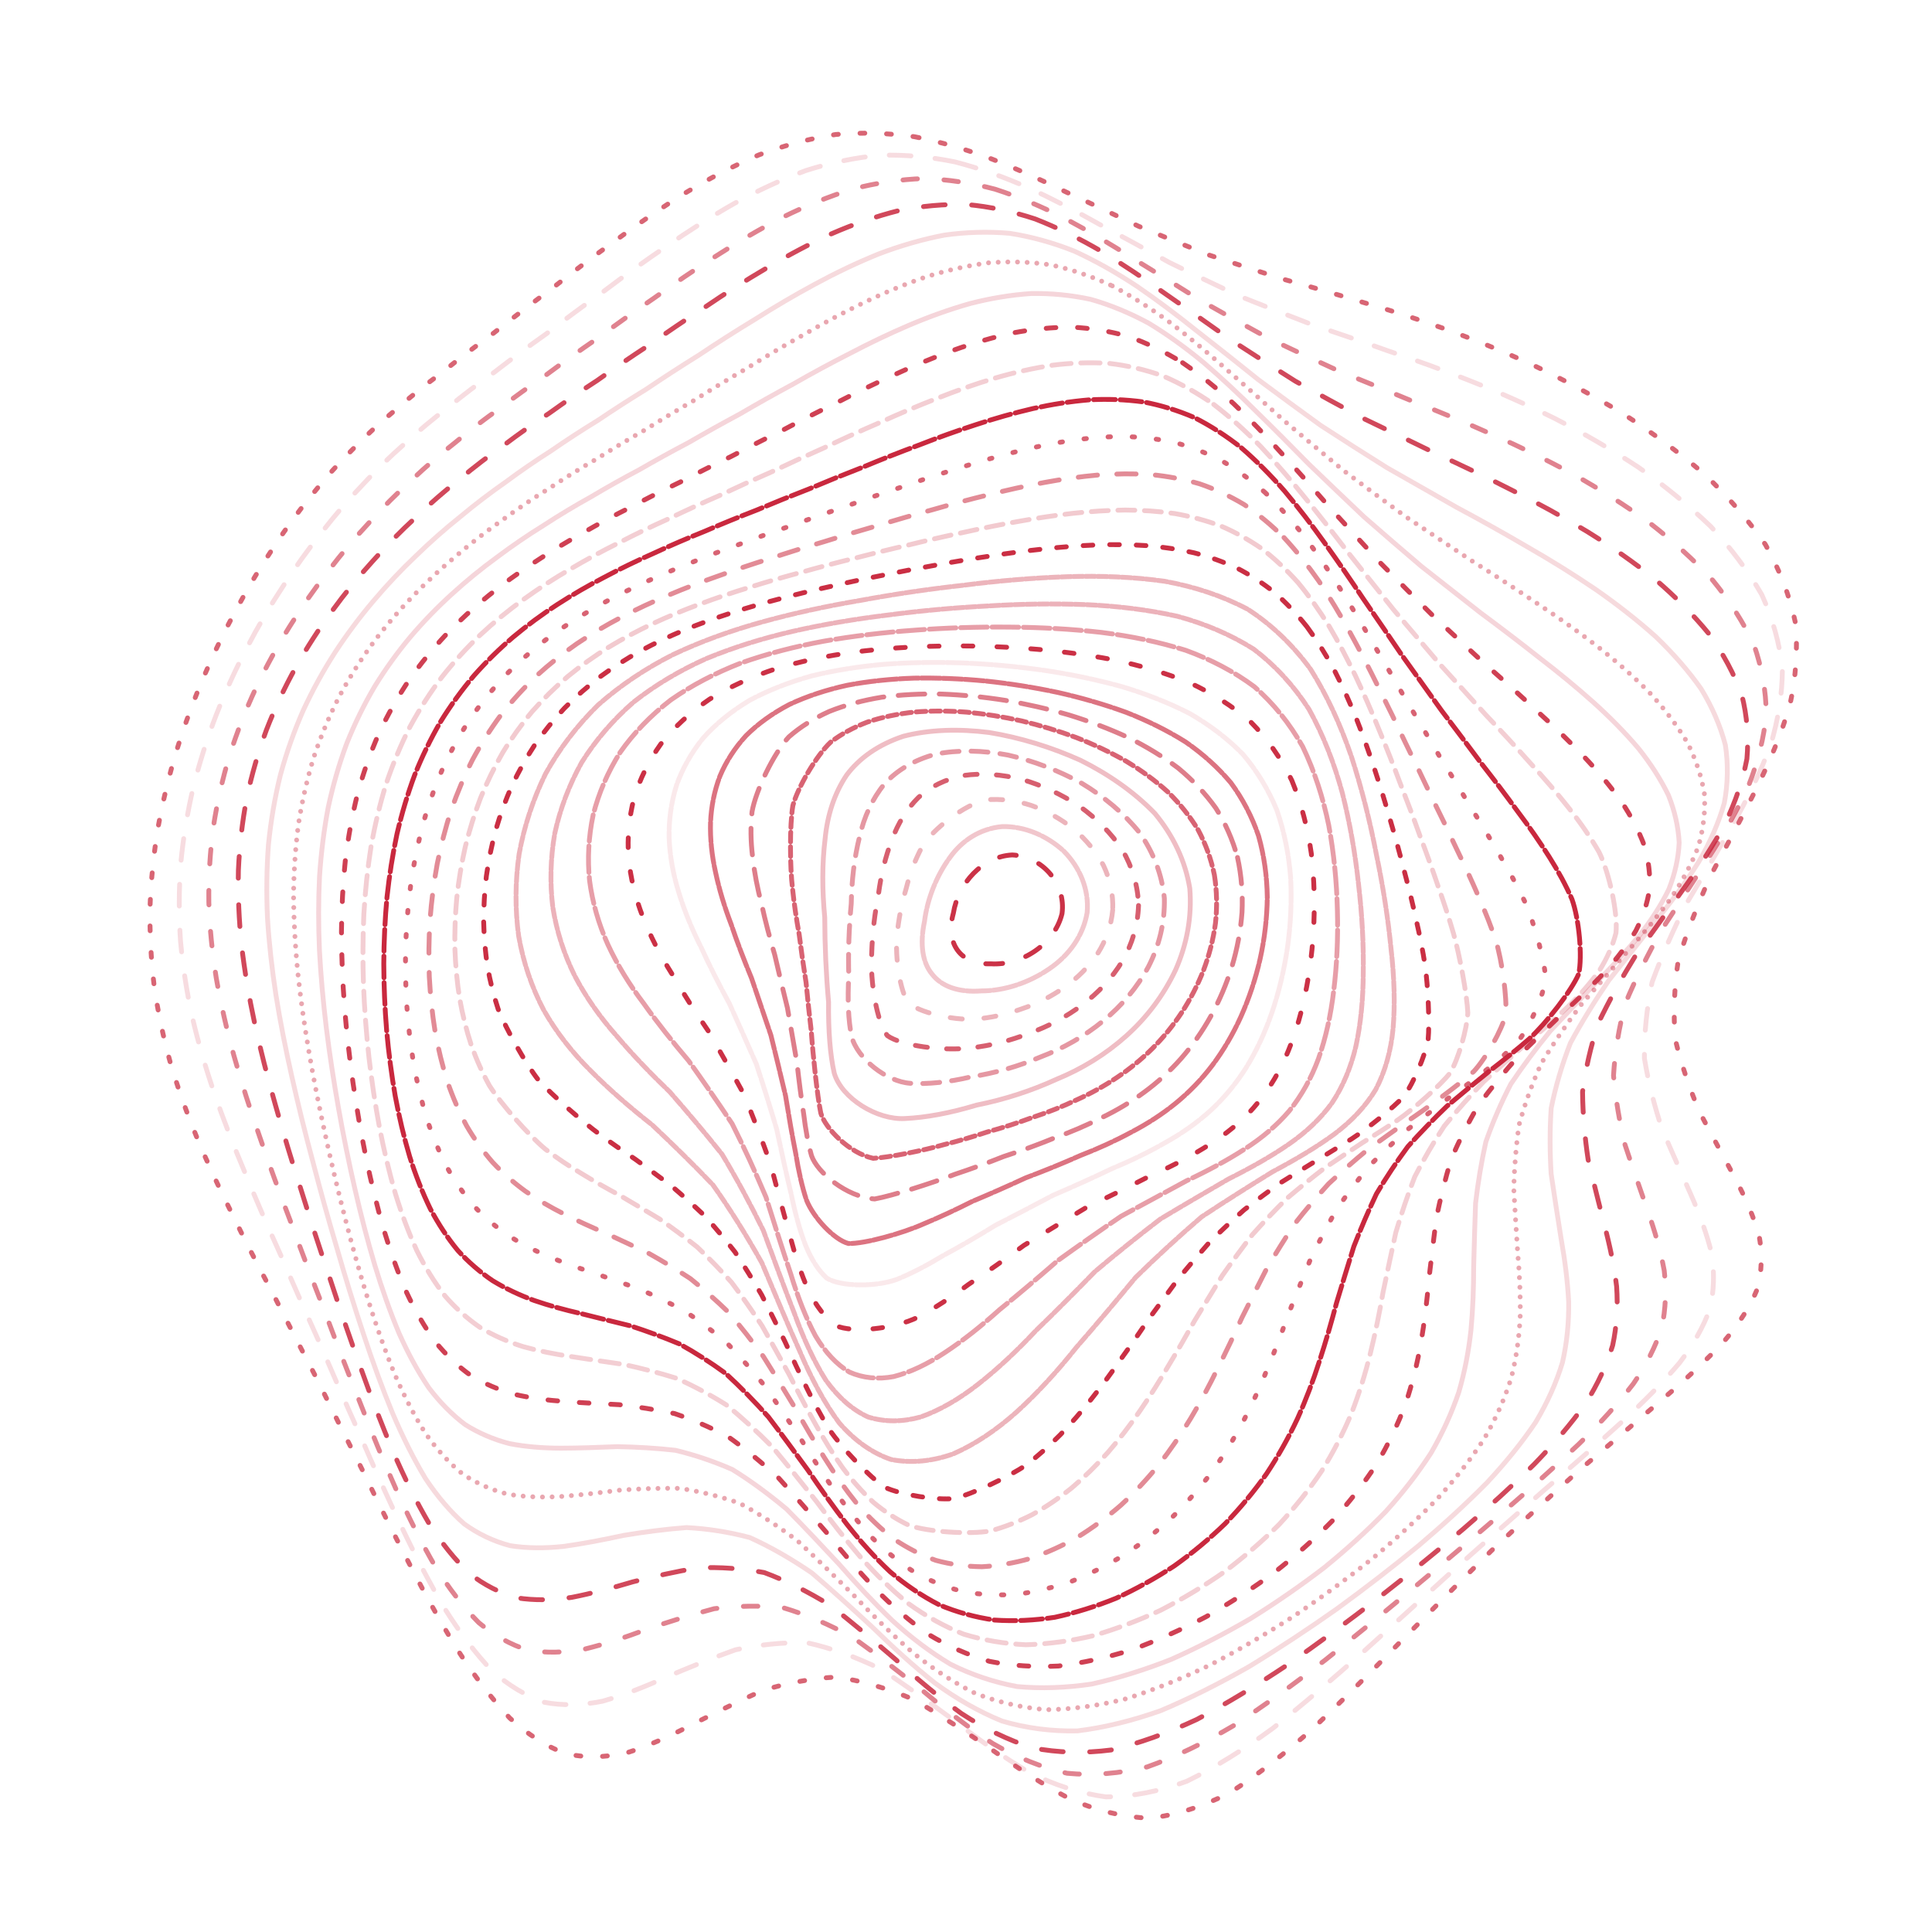 <svg xmlns="http://www.w3.org/2000/svg" version="1.1" xmlns:xlink="http://www.w3.org/1999/xlink" xmlns:svgjs="http://svgjs.dev/svgjs" viewBox="0 0 800 800"><g stroke-width="2" stroke="#c8243a" fill="none" stroke-linecap="round"><path d="M378.61 56.6C389.53 58.74 400.25 61.89 410.73 65.86 421.22 69.98 431.49 74.61 441.55 79.56 451.65 84.2 461.58 88.93 471.35 93.63 481.23 97.76 491.03 101.77 500.8 105.66 510.76 108.95 520.78 112.2 530.91 115.48 541.35 118.34 551.98 121.4 562.85 124.74 574.09 127.95 585.6 131.64 597.38 135.86 609.5 140.21 621.83 145.23 634.27 150.92 646.85 156.9 659.35 163.61 671.58 171 683.57 178.73 694.97 187.13 705.51 196.11 715.31 205.4 723.88 215.21 730.99 225.45 736.91 235.92 741.11 246.75 743.44 257.84 744.47 269.09 743.67 280.55 741.11 292.13 737.62 303.8 732.79 315.55 726.89 327.31 720.94 339.12 714.62 350.91 708.32 362.62 703.05 374.35 698.5 385.98 694.96 397.45 693.23 408.92 692.83 419.93 693.7 430.46 696.26 440.98 699.72 451 703.78 460.5 708.77 469.99 713.7 478.96 718.24 487.43 722.72 495.91 726.18 503.92 728.39 511.51 729.78 519.18 729.57 526.53 727.71 533.63 724.71 540.98 720.04 548.24 713.81 555.51 706.55 563.27 697.95 571.25 688.23 579.55 677.83 588.54 666.61 598.03 654.79 608.06 642.68 618.85 630.25 630.19 617.65 642.02 605.08 654.4 592.51 667.03 580.04 679.66 567.76 692.27 555.63 704.4 543.7 715.69 532 726.14 520.46 735.17 509.1 742.42 497.93 748.11 486.86 751.65 475.89 752.88 465.05 752.4 454.23 749.75 443.42 745.09 432.68 739.43 421.89 732.5 411.07 724.75 400.27 717.38 389.4 710.23 378.48 703.79 367.56 699.12 356.84 695.97 346.34 694.42 335.85 694.99 325.58 696.96 315.58 700.06 305.59 704.55 295.87 709.4 286.46 714.17 277.07 719.11 268 723.12 259.28 725.89 250.56 727.77 242.19 727.89 234.17 726.17 226.13 723.09 218.43 718.12 211.07 711.4 203.63 703.46 196.5 694.07 189.67 683.49 182.69 672.18 175.96 660.08 169.47 647.47 162.78 634.64 156.3 621.64 150.02 608.63 143.5 595.78 137.18 583.12 131.07 570.7 124.74 558.62 118.64 546.81 112.82 535.29 106.84 524.1 101.2 513.12 95.94 502.32 90.64 491.76 85.79 481.28 81.45 470.83 77.19 460.52 73.5 450.15 70.44 439.69 67.54 429.28 65.32 418.72 63.81 408 62.51 397.29 61.94 386.38 62.13 375.3 62.53 364.21 63.67 353.21 65.5 342.34 67.47 331.49 70.09 320.79 73.29 310.3 76.54 299.87 80.31 289.69 84.55 279.82 88.73 270.05 93.31 260.64 98.24 251.65 103.01 242.79 108.07 234.38 113.39 226.47 118.48 218.69 123.81 211.41 129.37 204.66 134.69 197.98 140.25 191.78 146.04 186.04 151.65 180.26 157.55 174.84 163.74 169.74 169.82 164.41 176.25 159.26 183.02 154.24 189.78 148.8 196.93 143.36 204.47 137.87 212.05 131.86 220.04 125.75 228.42 119.56 236.87 112.88 245.71 106.18 254.9 99.57 264.17 92.7 273.77 86.12 283.66 79.96 293.61 73.93 303.81 68.61 314.22 64.15 324.67 60.2 335.3 57.35 346.05 55.69 356.81 54.74 367.68 55.04 378.6 56.6" stroke-dasharray="2 9" transform="rotate(0, 400, 400)" opacity="0.70"></path><path d="M377.61 67.76C388.13 69.89 398.5 73 408.7 76.9 418.92 80.97 428.99 85.55 438.91 90.46 448.87 95.11 458.74 99.86 468.52 104.61 478.4 108.82 488.27 112.94 498.16 116.94 508.23 120.36 518.41 123.72 528.7 127.07 539.27 129.99 550.04 133.05 561.01 136.33 572.28 139.42 583.78 142.91 595.47 146.85 607.4 150.85 619.44 155.43 631.48 160.62 643.55 166.03 655.43 172.11 666.93 178.84 678.1 185.85 688.59 193.5 698.18 201.73 707.01 210.24 714.61 219.28 720.78 228.76 725.84 238.47 729.27 248.56 730.97 258.94 731.51 269.49 730.39 280.27 727.68 291.2 724.19 302.24 719.51 313.38 713.9 324.56 708.3 335.8 702.4 347.03 696.53 358.21 691.63 369.41 687.38 380.53 684.05 391.5 682.38 402.47 681.89 413.03 682.56 423.14 684.79 433.24 687.84 442.89 691.47 452.08 696 461.27 700.53 470.02 704.75 478.34 709 486.7 712.39 494.69 714.69 502.35 716.32 510.14 716.53 517.7 715.24 525.12 712.95 532.82 709.11 540.52 703.8 548.32 697.53 556.59 689.96 565.13 681.26 574 671.87 583.51 661.6 593.46 650.67 603.89 639.39 614.94 627.68 626.43 615.71 638.25 603.67 650.44 591.54 662.71 579.43 674.82 567.42 686.75 555.5 698.06 543.72 708.44 532.11 717.91 520.64 725.93 509.34 732.22 498.19 737.03 487.16 739.81 476.24 740.45 465.44 739.56 454.7 736.69 444.01 732.02 433.39 726.5 422.77 719.85 412.17 712.48 401.6 705.52 391 698.75 380.41 692.63 369.81 688.14 359.46 685.02 349.35 683.36 339.25 683.64 329.4 685.23 319.83 687.86 310.26 691.84 300.97 696.23 292 700.61 283.02 705.27 274.36 709.19 266.03 712.06 257.69 714.22 249.67 714.84 241.99 713.81 234.25 711.59 226.83 707.62 219.72 702 212.51 695.21 205.58 686.99 198.91 677.55 192.08 667.32 185.48 656.21 179.1 644.48 172.51 632.41 166.1 620.03 159.89 607.5 153.44 595.01 147.18 582.57 141.12 570.28 134.86 558.21 128.82 546.36 123.06 534.74 117.15 523.39 111.57 512.24 106.37 501.28 101.13 490.54 96.34 479.92 92.05 469.38 87.84 458.97 84.19 448.58 81.17 438.16 78.31 427.81 76.12 417.39 74.63 406.88 73.37 396.39 72.83 385.79 73.04 375.09 73.48 364.39 74.64 353.85 76.49 343.49 78.49 333.14 81.11 323 84.31 313.12 87.57 303.27 91.33 293.71 95.55 284.49 99.71 275.34 104.26 266.57 109.14 258.22 113.86 249.95 118.87 242.13 124.12 234.78 129.15 227.51 134.41 220.7 139.88 214.36 145.11 208.03 150.56 202.11 156.23 196.59 161.7 190.97 167.43 185.63 173.42 180.55 179.29 175.19 185.47 169.96 191.96 164.81 198.41 159.23 205.21 153.63 212.38 147.97 219.55 141.8 227.1 135.56 235.02 129.25 242.99 122.51 251.33 115.8 260 109.2 268.74 102.41 277.8 95.94 287.14 89.93 296.54 84.08 306.2 78.94 316.09 74.67 326 70.91 336.11 68.22 346.38 66.68 356.66 65.84 367.08 66.19 377.6 67.76" stroke-dasharray="9 10" transform="rotate(3.071, 400, 400)" opacity="0.16"></path><path d="M377.65 78.92C387.8 81.03 397.85 84.09 407.8 87.92 417.76 91.93 427.64 96.45 437.43 101.31 447.27 105.95 457.07 110.71 466.83 115.49 476.71 119.78 486.61 124 496.57 128.11 506.7 131.66 516.95 135.14 527.33 138.59 537.94 141.59 548.72 144.69 559.68 147.95 570.87 150.98 582.23 154.33 593.69 158.05 605.31 161.77 616.94 165.99 628.46 170.75 639.93 175.66 651.1 181.18 661.81 187.29 672.12 193.64 681.7 200.59 690.33 208.1 698.21 215.85 704.87 224.13 710.16 232.86 714.42 241.8 717.16 251.13 718.3 260.79 718.42 270.61 717.03 280.68 714.23 290.95 710.78 301.31 706.28 311.81 700.96 322.38 695.72 333.01 690.22 343.67 684.77 354.31 680.23 364.96 676.28 375.56 673.14 386.06 671.52 396.55 670.97 406.67 671.44 416.41 673.36 426.14 676.03 435.48 679.25 444.43 683.33 453.39 687.45 461.99 691.34 470.24 695.34 478.56 698.61 486.6 700.94 494.4 702.74 502.36 703.28 510.19 702.48 517.95 700.81 526.01 697.72 534.15 693.26 542.43 687.92 551.16 681.32 560.17 673.61 569.52 665.22 579.41 655.93 589.69 645.91 600.36 635.5 611.52 624.59 622.98 613.33 634.63 601.94 646.49 590.36 658.27 578.71 669.74 567.09 680.9 555.5 691.34 543.98 700.77 532.58 709.27 521.29 716.32 510.13 721.69 499.09 725.68 488.17 727.76 477.37 727.87 466.67 726.62 456.05 723.59 445.51 718.94 435.03 713.58 424.6 707.22 414.22 700.24 403.87 693.67 393.54 687.28 383.25 681.47 372.96 677.17 362.94 674.08 353.2 672.31 343.45 672.34 333.98 673.56 324.79 675.76 315.6 679.25 306.7 683.16 298.11 687.15 289.5 691.5 281.2 695.26 273.21 698.15 265.19 700.51 257.48 701.53 250.07 701.09 242.6 699.62 235.41 696.55 228.5 691.93 221.48 686.24 214.7 679.15 208.17 670.84 201.46 661.73 194.96 651.67 188.66 640.9 182.15 629.71 175.81 618.07 169.65 606.18 163.27 594.21 157.06 582.16 151.05 570.17 144.86 558.29 138.88 546.55 133.17 534.98 127.34 523.62 121.83 512.43 116.69 501.42 111.53 490.6 106.8 479.9 102.57 469.34 98.42 458.89 94.84 448.5 91.86 438.16 89.05 427.88 86.9 417.59 85.45 407.3 84.22 397.02 83.72 386.71 83.96 376.37 84.42 366.03 85.6 355.91 87.46 346.03 89.47 336.15 92.1 326.53 95.29 317.2 98.54 307.89 102.29 298.9 106.47 290.26 110.6 281.67 115.11 273.46 119.95 265.66 124.63 257.92 129.59 250.59 134.78 243.7 139.76 236.84 144.96 230.4 150.35 224.37 155.51 218.3 160.87 212.59 166.43 207.2 171.79 201.65 177.38 196.33 183.21 191.21 188.9 185.78 194.86 180.43 201.12 175.12 207.29 169.39 213.8 163.62 220.63 157.78 227.44 151.49 234.61 145.12 242.11 138.73 249.64 131.96 257.52 125.26 265.72 118.71 273.96 112.03 282.53 105.7 291.38 99.85 300.26 94.2 309.41 89.27 318.81 85.19 328.22 81.62 337.85 79.09 347.67 77.68 357.5 76.94 367.5 77.35 377.64 78.91" stroke-dasharray="6 11" transform="rotate(6.143, 400, 400)" opacity="0.57"></path><path d="M378.74 90.07C388.54 92.17 398.3 95.17 408 98.93 417.72 102.87 427.41 107.31 437.07 112.11 446.78 116.72 456.49 121.48 466.22 126.28 476.04 130.64 485.93 134.94 495.9 139.15 506.01 142.84 516.25 146.44 526.62 150 537.17 153.11 547.87 156.28 558.69 159.57 569.68 162.57 580.77 165.84 591.89 169.41 603.08 172.91 614.19 176.85 625.11 181.25 635.89 185.74 646.3 190.77 656.16 196.33 665.59 202.08 674.25 208.39 681.94 215.23 688.9 222.27 694.68 229.82 699.15 237.82 702.68 246.01 704.8 254.6 705.45 263.54 705.21 272.61 703.62 281.97 700.77 291.56 697.39 301.23 693.09 311.08 688.08 321.04 683.19 331.04 678.09 341.12 673.04 351.21 668.85 361.31 665.18 371.41 662.23 381.44 660.67 391.48 660.05 401.2 660.36 410.6 661.98 420 664.3 429.08 667.11 437.84 670.76 446.63 674.48 455.13 678.03 463.38 681.76 471.7 684.87 479.84 687.17 487.82 689.08 495.97 689.87 504.08 689.47 512.18 688.34 520.58 685.91 529.11 682.22 537.81 677.73 546.91 672.04 556.29 665.28 565.97 657.86 576.11 649.53 586.57 640.45 597.31 630.95 608.42 620.88 619.69 610.4 631.02 599.73 642.42 588.79 653.59 577.7 664.34 566.59 674.67 555.43 684.2 544.28 692.67 533.2 700.21 522.18 706.33 511.26 710.83 500.43 714.05 489.7 715.51 479.08 715.16 468.54 713.61 458.09 710.46 447.74 705.86 437.44 700.69 427.22 694.63 417.07 688.03 406.95 681.84 396.88 675.82 386.88 670.31 376.88 666.19 367.17 663.15 357.76 661.3 348.34 661.09 339.21 661.96 330.37 663.75 321.51 666.76 312.95 670.21 304.69 673.79 296.4 677.8 288.41 681.36 280.72 684.2 272.97 686.68 265.51 688 258.34 688.03 251.08 687.21 244.08 684.94 237.34 681.23 230.47 676.56 223.82 670.55 217.39 663.34 210.78 655.34 204.36 646.36 198.11 636.6 191.67 626.36 185.38 615.59 179.27 604.45 172.95 593.14 166.79 581.64 160.84 570.1 154.71 558.58 148.8 547.11 143.15 535.75 137.4 524.52 131.97 513.42 126.9 502.49 121.82 491.69 117.18 481.03 113.02 470.51 108.95 460.09 105.43 449.77 102.51 439.53 99.77 429.36 97.67 419.23 96.26 409.15 95.08 399.09 94.61 389.05 94.87 379.06 95.36 369.06 96.55 359.33 98.41 349.88 100.42 340.44 103.04 331.28 106.21 322.45 109.45 313.63 113.16 305.14 117.31 297.01 121.41 288.91 125.88 281.18 130.66 273.84 135.31 266.53 140.22 259.61 145.36 253.09 150.29 246.55 155.44 240.38 160.76 234.57 165.86 228.67 171.15 223.07 176.63 217.73 181.9 212.2 187.37 206.84 193.07 201.62 198.6 196.09 204.39 190.59 210.44 185.12 216.38 179.23 222.63 173.29 229.18 167.31 235.67 160.9 242.5 154.45 249.65 148 256.78 141.23 264.25 134.57 272.03 128.11 279.83 121.56 287.94 115.39 296.33 109.73 304.74 104.3 313.44 99.58 322.38 95.71 331.33 92.34 340.52 89.97 349.92 88.69 359.33 88.04 368.94 88.5 378.74 90.07" stroke-dasharray="9 11" transform="rotate(9.214, 400, 400)" opacity="0.83"></path><path d="M380.83 101.23C390.3 103.3 399.78 106.24 409.25 109.91 418.73 113.77 428.23 118.13 437.73 122.86 447.29 127.43 456.88 132.17 466.53 136.98 476.26 141.39 486.07 145.77 495.97 150.07 506 153.87 516.14 157.61 526.39 161.29 536.78 164.52 547.28 167.79 557.86 171.12 568.54 174.16 579.25 177.39 589.91 180.87 600.57 184.23 611.08 187.95 621.32 192.06 631.35 196.21 640.95 200.82 649.94 205.92 658.49 211.14 666.23 216.88 673.02 223.11 679.1 229.5 684.06 236.38 687.77 243.69 690.64 251.17 692.21 259.05 692.45 267.28 691.92 275.63 690.18 284.29 687.32 293.2 684.05 302.2 679.96 311.39 675.26 320.73 670.73 330.12 666.01 339.61 661.35 349.17 657.48 358.73 654.08 368.34 651.32 377.93 649.81 387.53 649.15 396.88 649.29 405.98 650.65 415.08 652.63 423.94 655.06 432.56 658.3 441.21 661.62 449.66 664.82 457.93 668.26 466.29 671.18 474.53 673.41 482.7 675.36 491.05 676.34 499.4 676.26 507.81 675.58 516.5 673.72 525.33 670.7 534.35 666.98 543.72 662.14 553.35 656.27 563.22 649.78 573.46 642.39 583.93 634.24 594.6 625.65 605.49 616.46 616.44 606.8 627.31 596.91 638.12 586.68 648.6 576.24 658.54 565.72 668.01 555.08 676.61 544.41 684.12 533.75 690.72 523.09 695.95 512.5 699.65 501.97 702.18 491.5 703.07 481.13 702.32 470.83 700.53 460.6 697.3 450.49 692.79 440.41 687.82 430.42 682.07 420.52 675.84 410.64 670.02 400.84 664.36 391.12 659.15 381.41 655.21 372 652.23 362.89 650.3 353.77 649.88 344.94 650.44 336.41 651.83 327.86 654.39 319.59 657.38 311.62 660.55 303.61 664.2 295.88 667.51 288.43 670.25 280.92 672.76 273.67 674.29 266.69 674.7 259.61 674.41 252.76 672.82 246.15 669.94 239.4 666.19 232.85 661.18 226.49 655.02 219.97 648.1 213.61 640.2 207.41 631.48 201.03 622.25 194.79 612.41 188.72 602.12 182.46 591.58 176.36 580.77 170.46 569.81 164.4 558.8 158.56 547.75 152.99 536.74 147.33 525.79 141.99 514.93 137 504.19 132.03 493.55 127.47 483.02 123.4 472.64 119.43 462.34 115.99 452.14 113.14 442.07 110.47 432.04 108.44 422.1 107.07 412.25 105.94 402.42 105.5 392.66 105.78 382.99 106.29 373.32 107.49 363.95 109.34 354.9 111.35 345.85 113.95 337.12 117.08 328.72 120.29 320.32 123.97 312.26 128.06 304.57 132.13 296.87 136.55 289.54 141.28 282.59 145.88 275.62 150.74 269.01 155.82 262.76 160.72 256.45 165.82 250.47 171.08 244.79 176.14 238.99 181.37 233.43 186.77 228.08 191.97 222.5 197.36 217.06 202.94 211.71 208.35 206.05 214 200.4 219.87 194.75 225.63 188.72 231.66 182.64 237.96 176.52 244.19 170.03 250.73 163.52 257.55 157.05 264.35 150.33 271.46 143.75 278.87 137.39 286.27 131.01 293.97 125.04 301.96 119.58 309.95 114.38 318.22 109.89 326.75 106.23 335.28 103.07 344.07 100.87 353.09 99.71 362.11 99.16 371.36 99.66 380.83 101.23" stroke-dasharray="6 0" transform="rotate(12.286, 400, 400)" opacity="0.17"></path><path d="M383.82 112.39C392.98 114.43 402.18 117.3 411.41 120.88 420.65 124.65 429.94 128.92 439.27 133.55 448.65 138.07 458.09 142.78 467.59 147.57 477.17 152.02 486.85 156.46 496.6 160.84 506.46 164.76 516.41 168.62 526.45 172.42 536.58 175.79 546.78 179.16 556.99 182.58 567.26 185.68 577.49 188.93 587.61 192.37 597.66 195.64 607.49 199.21 616.99 203.12 626.24 206.99 634.99 211.28 643.11 215.99 650.78 220.77 657.63 226.01 663.56 231.71 668.82 237.52 673.01 243.78 676.04 250.47 678.33 257.29 679.42 264.5 679.31 272.07 678.55 279.74 676.71 287.73 673.89 295.99 670.74 304.32 666.9 312.89 662.51 321.63 658.32 330.41 653.98 339.34 649.69 348.38 646.14 357.43 643 366.56 640.41 375.74 638.96 384.92 638.25 393.93 638.25 402.75 639.37 411.58 641.03 420.25 643.1 428.74 645.94 437.28 648.88 445.69 651.73 453.99 654.86 462.39 657.56 470.73 659.69 479.07 661.62 487.56 662.72 496.12 662.89 504.77 662.56 513.66 661.19 522.7 658.76 531.93 655.73 541.44 651.65 551.17 646.6 561.09 640.99 571.27 634.5 581.61 627.25 592.04 619.57 602.58 611.26 613.06 602.44 623.36 593.37 633.49 583.91 643.2 574.17 652.29 564.32 660.86 554.29 668.53 544.15 675.11 534 680.82 523.8 685.21 513.62 688.16 503.47 690.06 493.35 690.46 483.3 689.38 473.3 687.4 463.36 684.13 453.52 679.74 443.71 674.98 433.98 669.54 424.35 663.68 414.74 658.23 405.21 652.91 395.78 648 386.35 644.23 377.22 641.31 368.4 639.33 359.56 638.72 351.01 638.98 342.76 640.01 334.47 642.14 326.47 644.69 318.75 647.44 310.97 650.71 303.47 653.74 296.22 656.32 288.91 658.79 281.84 660.44 275.01 661.14 268.07 661.27 261.35 660.26 254.84 658.09 248.19 655.17 241.72 651.08 235.43 645.89 228.97 640.01 222.66 633.16 216.51 625.47 210.18 617.27 204 608.4 197.97 599.02 191.77 589.35 185.73 579.32 179.89 569.06 173.92 558.68 168.17 548.19 162.68 537.66 157.13 527.13 151.88 516.63 147 506.21 142.14 495.84 137.69 485.57 133.71 475.41 129.85 465.32 126.5 455.33 123.73 445.47 121.15 435.65 119.19 425.94 117.87 416.34 116.8 406.77 116.39 397.29 116.69 387.94 117.22 378.58 118.42 369.56 120.25 360.87 122.24 352.17 124.81 343.8 127.9 335.78 131.07 327.75 134.7 320.06 138.74 312.72 142.76 305.36 147.12 298.35 151.78 291.68 156.34 284.97 161.15 278.59 166.17 272.52 171.03 266.37 176.08 260.5 181.29 254.88 186.31 249.11 191.49 243.53 196.83 238.11 201.97 232.46 207.28 226.9 212.77 221.41 218.09 215.61 223.62 209.81 229.36 204 234.96 197.83 240.82 191.64 246.91 185.42 252.92 178.88 259.21 172.36 265.76 165.91 272.27 159.26 279.07 152.79 286.15 146.59 293.21 140.4 300.56 134.64 308.18 129.41 315.8 124.45 323.69 120.2 331.85 116.76 340 113.8 348.42 111.77 357.08 110.74 365.74 110.28 374.66 110.83 383.81 112.39" stroke-dasharray="0 4" transform="rotate(15.357, 400, 400)" opacity="0.40"></path><path d="M387.57 123.55C396.43 125.55 405.35 128.35 414.33 131.83 423.32 135.5 432.38 139.66 441.5 144.2 450.66 148.65 459.9 153.3 469.21 158.07 478.58 162.53 488.04 167.01 497.57 171.45 507.17 175.48 516.85 179.46 526.57 183.38 536.35 186.88 546.15 190.38 555.92 193.9 565.68 197.09 575.35 200.39 584.85 203.84 594.23 207.08 603.33 210.57 612.04 214.33 620.48 218.02 628.39 222.05 635.65 226.46 642.46 230.88 648.47 235.71 653.58 240.95 658.08 246.26 661.57 251.99 664 258.13 665.76 264.35 666.45 270.96 666.06 277.92 665.12 284.96 663.24 292.33 660.48 299.98 657.49 307.69 653.89 315.65 649.82 323.83 645.97 332.03 641.99 340.43 638.06 348.97 634.81 357.52 631.91 366.2 629.49 374.99 628.11 383.77 627.36 392.46 627.24 401.03 628.12 409.6 629.49 418.08 631.23 426.47 633.69 434.89 636.25 443.25 638.76 451.57 641.57 459.98 644.04 468.4 646.01 476.84 647.89 485.44 649.04 494.12 649.38 502.91 649.34 511.91 648.36 521.05 646.44 530.36 644.01 539.88 640.61 549.56 636.31 559.38 631.51 569.36 625.86 579.42 619.47 589.47 612.67 599.53 605.23 609.44 597.26 619.06 589.02 628.44 580.35 637.32 571.36 645.54 562.23 653.2 552.86 659.95 543.34 665.64 533.77 670.49 524.1 674.1 514.4 676.38 504.7 677.71 495 677.7 485.34 676.33 475.7 674.21 466.11 670.95 456.59 666.7 447.1 662.16 437.67 657.03 428.34 651.54 419.02 646.45 409.78 641.47 400.64 636.84 391.5 633.24 382.65 630.4 374.1 628.38 365.53 627.6 357.24 627.6 349.23 628.29 341.2 630 333.42 632.12 325.91 634.47 318.35 637.35 311.04 640.07 303.97 642.45 296.82 644.82 289.9 646.51 283.19 647.39 276.38 647.85 269.76 647.31 263.33 645.73 256.77 643.53 250.37 640.26 244.13 635.97 237.73 631.05 231.48 625.2 225.37 618.51 219.1 611.33 212.97 603.46 206.99 595.02 200.87 586.27 194.91 577.09 189.14 567.61 183.27 557.97 177.61 548.14 172.22 538.21 166.79 528.22 161.66 518.21 156.89 508.22 152.16 498.24 147.83 488.32 143.96 478.49 140.22 468.69 136.98 458.99 134.31 449.42 131.82 439.87 129.93 430.43 128.68 421.12 127.65 411.82 127.29 402.64 127.6 393.6 128.14 384.56 129.34 375.85 131.14 367.49 133.11 359.12 135.64 351.08 138.68 343.38 141.8 335.66 145.37 328.27 149.33 321.22 153.29 314.13 157.59 307.35 162.18 300.9 166.68 294.38 171.43 288.15 176.39 282.19 181.2 276.13 186.2 270.3 191.36 264.68 196.34 258.89 201.48 253.25 206.76 247.74 211.85 241.99 217.11 236.3 222.53 230.66 227.77 224.72 233.21 218.78 238.83 212.83 244.32 206.56 250.02 200.28 255.95 194 261.78 187.46 267.86 180.97 274.19 174.57 280.45 168.05 286.98 161.72 293.78 155.7 300.54 149.73 307.58 144.2 314.89 139.22 322.17 134.52 329.73 130.51 337.55 127.3 345.36 124.55 353.44 122.69 361.78 121.78 370.11 121.41 378.7 122 387.56 123.55" stroke-dasharray="7 0" transform="rotate(18.429, 400, 400)" opacity="0.19"></path><path d="M391.9 134.71C400.46 136.67 409.11 139.39 417.82 142.76 426.54 146.33 435.35 150.38 444.22 154.8 453.13 159.16 462.12 163.75 471.17 168.47 480.27 172.93 489.44 177.42 498.67 181.91 507.94 186.02 517.25 190.1 526.57 194.13 535.91 197.77 545.23 201.39 554.46 205.03 563.65 208.33 572.7 211.71 581.51 215.2 590.17 218.47 598.51 221.93 606.42 225.61 614.05 229.17 621.12 233.03 627.54 237.2 633.53 241.35 638.74 245.85 643.1 250.72 646.9 255.62 649.78 260.9 651.66 266.56 652.99 272.27 653.34 278.34 652.72 284.76 651.67 291.24 649.78 298.04 647.12 305.14 644.3 312.28 640.96 319.69 637.21 327.33 633.69 335 630.06 342.89 626.46 350.97 623.5 359.05 620.84 367.31 618.58 375.72 617.26 384.14 616.49 392.51 616.25 400.83 616.92 409.17 618.02 417.46 619.45 425.72 621.54 434.02 623.75 442.32 625.92 450.62 628.41 459 630.62 467.43 632.42 475.92 634.19 484.53 635.34 493.25 635.8 502.08 635.96 511.06 635.3 520.18 633.81 529.42 631.88 538.82 629.08 548.32 625.45 557.89 621.37 567.54 616.51 577.18 610.92 586.72 604.96 596.19 598.36 605.43 591.22 614.31 583.8 622.88 575.94 630.91 567.72 638.23 559.34 644.99 550.67 650.86 541.81 655.69 532.87 659.75 523.8 662.66 514.64 664.32 505.46 665.17 496.24 664.79 487.02 663.21 477.8 660.99 468.61 657.77 459.46 653.68 450.33 649.38 441.25 644.57 432.24 639.43 423.24 634.69 414.31 630.04 405.47 625.68 396.62 622.26 388.05 619.49 379.76 617.44 371.46 616.51 363.42 616.28 355.64 616.66 347.84 617.98 340.27 619.7 332.96 621.64 325.59 624.13 318.44 626.53 311.52 628.67 304.53 630.88 297.73 632.54 291.13 633.53 284.43 634.21 277.9 634.04 271.54 632.95 265.06 631.36 258.72 628.8 252.53 625.3 246.2 621.26 240 616.33 233.95 610.6 227.74 604.4 221.68 597.5 215.77 590.02 209.73 582.2 203.86 573.92 198.19 565.29 192.43 556.45 186.89 547.37 181.61 538.12 176.32 528.78 171.32 519.35 166.68 509.88 162.09 500.4 157.9 490.93 154.16 481.52 150.55 472.11 147.43 462.78 144.86 453.55 142.47 444.33 140.67 435.21 139.48 426.22 138.51 417.24 138.18 408.37 138.51 399.65 139.06 390.92 140.25 382.52 142.02 374.46 143.96 366.38 146.44 358.63 149.4 351.2 152.46 343.75 155.96 336.61 159.84 329.77 163.73 322.89 167.95 316.3 172.45 309.99 176.89 303.6 181.57 297.46 186.46 291.56 191.22 285.53 196.16 279.7 201.27 274.03 206.2 268.19 211.29 262.47 216.53 256.84 221.58 250.98 226.79 245.17 232.14 239.39 237.33 233.33 242.68 227.28 248.21 221.22 253.6 214.9 259.19 208.57 264.98 202.28 270.66 195.77 276.57 189.35 282.7 183.06 288.77 176.69 295.08 170.55 301.63 164.74 308.14 159.01 314.91 153.74 321.93 149.02 328.93 144.59 336.19 140.84 343.71 137.85 351.21 135.31 358.98 133.61 367.01 132.83 375.03 132.54 383.33 133.17 391.89 134.71" stroke-dasharray="4 9" transform="rotate(21.5, 400, 400)" opacity="0.87"></path><path d="M396.61 145.87C404.88 147.78 413.23 150.42 421.66 153.68 430.09 157.13 438.61 161.05 447.2 165.35 455.8 169.61 464.49 174.11 473.22 178.77 481.99 183.2 490.81 187.69 499.66 192.2 508.53 196.38 517.4 200.54 526.25 204.66 535.08 208.43 543.85 212.18 552.48 215.92 561.04 219.35 569.4 222.84 577.5 226.4 585.42 229.72 592.98 233.19 600.09 236.85 606.91 240.35 613.18 244.1 618.8 248.12 626.25 254.2 636.49 267.93 639.08 275.65 640.03 280.93 640.11 286.55 639.33 292.5 638.2 298.49 636.34 304.79 633.81 311.39 631.19 318.02 628.1 324.93 624.66 332.09 621.46 339.27 618.17 346.7 614.9 354.34 612.21 361.99 609.77 369.85 607.67 377.91 606.41 385.97 605.62 394.04 605.28 402.11 605.76 410.2 606.61 418.3 607.75 426.41 609.51 434.55 611.37 442.74 613.21 450.97 615.39 459.27 617.33 467.64 618.93 476.08 620.56 484.63 621.67 493.28 622.18 502.02 622.48 510.89 622.06 519.85 620.9 528.9 619.4 538.03 617.11 547.22 614.07 556.4 610.64 565.59 606.47 574.7 601.63 583.63 596.44 592.44 590.64 600.93 584.3 609.01 577.69 616.75 570.62 623.91 563.17 630.34 555.55 636.24 547.61 641.25 539.44 645.29 531.17 648.62 522.72 650.88 514.15 652.02 505.55 652.44 496.85 651.76 488.12 650.02 479.39 647.75 470.64 644.6 461.9 640.69 453.18 636.64 444.47 632.14 435.82 627.36 427.17 622.95 418.57 618.61 410.04 614.52 401.5 611.28 393.22 608.59 385.19 606.53 377.16 605.47 369.36 605.02 361.8 605.12 354.22 606.09 346.86 607.41 339.72 608.97 332.53 611.07 325.54 613.13 318.76 615 311.9 617.01 305.22 618.58 298.72 619.6 292.12 620.42 285.68 620.5 279.39 619.81 272.99 618.71 266.72 616.75 260.59 613.95 254.33 610.68 248.2 606.59 242.21 601.74 236.09 596.46 230.11 590.5 224.28 583.94 218.35 577.06 212.59 569.69 207.03 561.92 201.4 553.94 196 545.66 190.86 537.15 185.71 528.53 180.87 519.76 176.38 510.9 171.95 502.01 167.91 493.07 164.31 484.14 160.84 475.21 157.85 466.31 155.39 457.49 153.12 448.67 151.4 439.92 150.28 431.28 149.38 422.65 149.08 414.12 149.42 405.71 149.98 397.3 151.15 389.21 152.88 381.43 154.77 373.63 157.19 366.14 160.08 358.94 163.07 351.72 166.48 344.78 170.27 338.12 174.07 331.4 178.2 324.94 182.61 318.72 186.97 312.42 191.57 306.33 196.38 300.43 201.07 294.41 205.95 288.54 210.99 282.81 215.88 276.91 220.92 271.09 226.09 265.35 231.11 259.39 236.26 253.47 241.56 247.57 246.7 241.43 251.99 235.3 257.44 229.18 262.75 222.84 268.24 216.52 273.91 210.26 279.47 203.84 285.24 197.53 291.21 191.39 297.1 185.21 303.22 179.3 309.57 173.72 315.86 168.27 322.4 163.27 329.18 158.83 335.91 154.67 342.91 151.18 350.15 148.42 357.38 146.08 364.86 144.56 372.6 143.89 380.33 143.69 388.33 144.35 396.6 145.86" stroke-dasharray="8 4" transform="rotate(24.571, 400, 400)" opacity="0.22"></path><path d="M401.48 157.03C409.44 158.89 417.49 161.44 425.61 164.58 433.73 167.91 441.93 171.7 450.18 175.86 458.45 180 466.78 184.4 475.14 188.96 483.52 193.35 491.93 197.82 500.33 202.33 508.73 206.55 517.11 210.76 525.41 214.96 533.68 218.84 541.84 222.7 549.83 226.56 557.72 230.11 565.38 233.71 572.73 237.36 579.91 240.76 586.69 244.29 593.02 247.96 599.06 251.46 604.56 255.15 609.42 259.07 615.82 264.94 624.32 277.99 626.28 285.24 626.86 292.8 623.85 309.49 620.57 318.6 618.14 324.77 615.31 331.24 612.19 337.98 609.3 344.71 606.32 351.71 603.36 358.96 600.93 366.2 598.71 373.69 596.76 381.4 595.56 389.12 594.75 396.9 594.33 404.71 594.64 412.53 595.27 420.42 596.14 428.34 597.58 436.3 599.11 444.33 600.64 452.41 602.5 460.56 604.17 468.79 605.57 477.1 607.03 485.48 608.05 493.95 608.56 502.5 608.93 511.12 608.69 519.81 607.79 528.52 606.63 537.28 604.77 546.03 602.22 554.71 599.36 563.34 595.82 571.82 591.64 580.07 587.17 588.14 582.1 595.85 576.51 603.09 570.67 609.99 564.37 616.28 557.67 621.86 550.8 626.92 543.6 631.14 536.12 634.44 528.55 637.12 520.75 638.81 512.8 639.48 504.8 639.54 496.67 638.63 488.47 636.77 480.26 634.49 471.99 631.45 463.7 627.73 455.42 623.94 447.13 619.74 438.86 615.3 430.59 611.22 422.34 607.19 414.14 603.36 405.93 600.29 397.94 597.7 390.19 595.64 382.42 594.47 374.87 593.83 367.54 593.67 360.17 594.31 353.01 595.27 346.04 596.46 339.03 598.18 332.2 599.89 325.54 601.47 318.82 603.25 312.26 604.68 305.86 605.65 299.37 606.53 293.02 606.78 286.81 606.37 280.5 605.66 274.31 604.19 268.26 601.98 262.09 599.38 256.05 596.03 250.14 591.97 244.12 587.53 238.25 582.45 232.53 576.77 226.72 570.8 221.09 564.32 215.66 557.41 210.19 550.29 204.94 542.83 199.96 535.1 194.99 527.25 190.32 519.2 185.99 511.01 181.73 502.76 177.86 494.42 174.41 486.05 171.1 477.66 168.25 469.25 165.91 460.88 163.75 452.51 162.13 444.19 161.08 435.93 160.24 427.69 159.98 419.51 160.33 411.44 160.9 403.36 162.04 395.57 163.72 388.05 165.57 380.53 167.92 373.28 170.72 366.29 173.62 359.27 176.94 352.5 180.61 345.97 184.32 339.39 188.34 333.03 192.65 326.87 196.91 320.62 201.42 314.55 206.13 308.64 210.75 302.61 215.55 296.7 220.51 290.9 225.34 284.93 230.32 279.04 235.43 273.2 240.4 267.17 245.51 261.17 250.74 255.19 255.83 249.01 261.06 242.85 266.43 236.72 271.68 230.41 277.08 224.14 282.65 217.97 288.11 211.68 293.76 205.53 299.59 199.58 305.34 193.64 311.3 187.97 317.46 182.66 323.57 177.5 329.9 172.8 336.45 168.64 342.96 164.77 349.72 161.54 356.7 159.01 363.67 156.88 370.88 155.52 378.34 154.96 385.79 154.84 393.5 155.53 401.47 157.02" stroke-dasharray="9 2" transform="rotate(27.643, 400, 400)" opacity="0.98"></path><path d="M406.28 168.18C413.93 169.99 421.66 172.45 429.43 175.46 437.22 178.66 445.06 182.31 452.94 186.32 460.84 190.33 468.76 194.61 476.7 199.07 484.64 203.38 492.58 207.8 500.48 212.28 508.37 216.51 516.2 220.77 523.91 225.02 531.58 228.98 539.1 232.94 546.41 236.89 553.61 240.57 560.55 244.27 567.17 248.02 573.6 251.53 579.63 255.12 585.2 258.83 592.89 264.21 604.9 275.69 609 281.89 611.87 288.26 613.55 302.3 612.46 310.01 611.31 315.24 609.6 320.75 607.39 326.55 605.18 332.35 602.61 338.43 599.79 344.78 597.2 351.13 594.53 357.75 591.86 364.62 589.67 371.49 587.65 378.63 585.85 386.01 584.71 393.39 583.9 400.86 583.41 408.4 583.57 415.95 583.98 423.58 584.61 431.27 585.76 439 586.99 446.8 588.22 454.68 589.77 462.6 591.17 470.6 592.34 478.67 593.61 486.79 594.51 494.98 594.99 503.21 595.38 511.48 595.24 519.78 594.54 528.06 593.63 536.33 592.12 544.54 589.99 552.62 587.61 560.61 584.61 568.4 581.02 575.9 577.18 583.19 572.79 590.09 567.89 596.49 562.77 602.55 557.19 608.01 551.21 612.76 545.07 617.04 538.58 620.54 531.8 623.17 524.92 625.26 517.79 626.45 510.47 626.73 503.09 626.5 495.56 625.41 487.92 623.49 480.25 621.23 472.49 618.31 464.69 614.81 456.87 611.27 449.02 607.39 441.16 603.28 433.3 599.51 425.43 595.78 417.57 592.2 409.71 589.3 402.04 586.81 394.57 584.76 387.09 583.51 379.79 582.7 372.68 582.32 365.55 582.65 358.59 583.28 351.8 584.12 344.97 585.46 338.3 586.83 331.78 588.12 325.21 589.63 318.77 590.87 312.48 591.75 306.11 592.61 299.87 592.95 293.75 592.73 287.55 592.3 281.46 591.22 275.5 589.48 269.45 587.44 263.52 584.72 257.71 581.36 251.83 577.68 246.08 573.38 240.5 568.52 234.85 563.39 229.37 557.76 224.1 551.69 218.8 545.42 213.74 538.78 208.93 531.84 204.15 524.77 199.67 517.47 195.52 509.98 191.45 502.42 187.76 494.72 184.47 486.95 181.33 479.14 178.63 471.28 176.41 463.42 174.38 455.54 172.86 447.67 171.88 439.84 171.1 432 170.88 424.21 171.24 416.48 171.81 408.75 172.92 401.26 174.55 394.02 176.34 386.76 178.61 379.74 181.32 372.94 184.13 366.12 187.33 359.5 190.89 353.09 194.48 346.63 198.38 340.35 202.56 334.23 206.72 328.04 211.11 321.98 215.71 316.06 220.24 310.02 224.95 304.07 229.82 298.21 234.58 292.21 239.48 286.26 244.52 280.36 249.43 274.29 254.47 268.25 259.63 262.24 264.67 256.07 269.84 249.93 275.14 243.84 280.32 237.62 285.64 231.46 291.12 225.43 296.49 219.32 302.03 213.38 307.73 207.66 313.35 201.98 319.17 196.6 325.16 191.59 331.1 186.73 337.24 182.34 343.59 178.47 349.9 174.89 356.42 171.92 363.17 169.62 369.89 167.7 376.84 166.5 384.03 166.05 391.2 166 398.61 166.71 406.27 168.18" stroke-dasharray="1 9" transform="rotate(30.714, 400, 400)" opacity="0.71"></path><path d="M410.78 179.34C418.11 181.09 425.49 183.45 432.91 186.33 440.33 189.39 447.78 192.89 455.25 196.74 462.73 200.61 470.22 204.74 477.69 209.07 485.15 213.29 492.58 217.64 499.94 222.06 507.28 226.28 514.52 230.54 521.62 234.81 528.65 238.83 535.51 242.86 542.14 246.9 548.65 250.68 554.88 254.48 560.77 258.32 566.48 261.94 571.79 265.62 576.65 269.39 583.32 274.84 593.52 286.28 596.88 292.37 599.17 298.55 600.2 312.02 599.03 319.36 597.13 326.93 591.15 343.38 587.46 352.27 585.16 358.27 582.78 364.54 580.39 371.07 578.43 377.6 576.6 384.39 574.94 391.45 573.87 398.5 573.05 405.66 572.5 412.9 572.52 420.14 572.76 427.48 573.17 434.9 574.04 442.34 574.99 449.86 575.94 457.45 577.19 465.07 578.32 472.76 579.27 480.5 580.34 488.26 581.1 496.07 581.49 503.88 581.86 511.7 581.77 519.51 581.2 527.25 580.49 534.95 579.24 542.54 577.45 549.95 575.46 557.25 572.92 564.29 569.85 571.01 566.57 577.51 562.77 583.59 558.49 589.17 554.03 594.42 549.12 599.08 543.82 603.07 538.37 606.63 532.57 609.46 526.46 611.5 520.26 613.07 513.78 613.84 507.1 613.8 500.35 613.33 493.42 612.12 486.34 610.18 479.24 607.98 472.02 605.2 464.71 601.92 457.39 598.65 450.01 595.07 442.57 591.29 435.14 587.82 427.67 584.37 420.18 581.05 412.69 578.32 405.36 575.92 398.18 573.9 391 572.58 383.97 571.64 377.1 571.05 370.21 571.11 363.47 571.43 356.87 571.95 350.24 572.93 343.74 573.96 337.38 574.95 330.97 576.18 324.68 577.21 318.52 577.95 312.29 578.72 306.18 579.08 300.18 578.96 294.11 578.72 288.15 577.92 282.31 576.56 276.4 574.96 270.6 572.77 264.94 570 259.21 566.97 253.62 563.37 248.2 559.24 242.73 554.88 237.44 550.04 232.34 544.76 227.25 539.29 222.38 533.45 217.77 527.28 213.21 520.99 208.93 514.43 204.98 507.65 201.11 500.79 197.61 493.77 194.51 486.62 191.54 479.43 188.99 472.15 186.91 464.81 185.01 457.46 183.59 450.08 182.68 442.69 181.97 435.3 181.79 427.91 182.15 420.54 182.71 413.18 183.8 406.01 185.37 399.03 187.09 392.05 189.28 385.26 191.88 378.65 194.58 372.02 197.66 365.56 201.09 359.27 204.55 352.92 208.33 346.72 212.37 340.66 216.4 334.52 220.66 328.49 225.13 322.56 229.55 316.54 234.15 310.58 238.9 304.7 243.57 298.69 248.39 292.72 253.33 286.8 258.17 280.75 263.13 274.72 268.21 268.74 273.18 262.64 278.28 256.58 283.49 250.59 288.61 244.5 293.85 238.52 299.22 232.67 304.51 226.79 309.94 221.11 315.52 215.66 321.02 210.28 326.7 205.2 332.53 200.5 338.32 195.98 344.28 191.9 350.43 188.33 356.54 185.05 362.85 182.34 369.36 180.27 375.84 178.54 382.53 177.5 389.44 177.15 396.33 177.18 403.44 177.9 410.77 179.34" stroke-dasharray="8 8" transform="rotate(33.786, 400, 400)" opacity="0.53"></path><path d="M414.78 190.5C421.76 192.19 428.78 194.44 435.81 197.19 442.84 200.11 449.88 203.44 456.91 207.11 463.94 210.83 470.96 214.81 477.92 218.99 484.88 223.09 491.77 227.34 498.56 231.68 505.32 235.85 511.96 240.08 518.42 244.35 524.82 248.4 531.02 252.47 536.97 256.56 542.8 260.42 548.34 264.31 553.53 268.22 560.88 273.82 573.14 285.08 577.88 290.86 581.73 296.57 586.28 308.67 586.96 315.14 586.81 321.74 583.87 336.02 581.3 343.75 579.51 348.95 577.47 354.42 575.22 360.13 573.19 365.83 571.08 371.79 568.95 378 567.2 384.21 565.55 390.67 564.03 397.39 563.02 404.12 562.21 410.94 561.61 417.86 561.52 424.78 561.59 431.79 561.8 438.88 562.43 445.98 563.12 453.15 563.8 460.38 564.78 467.63 565.65 474.93 566.37 482.25 567.23 489.58 567.82 496.91 568.12 504.23 568.42 511.52 568.34 518.75 567.84 525.89 567.25 532.95 566.2 539.86 564.68 546.56 563.01 553.11 560.85 559.39 558.21 565.33 555.4 571.04 552.12 576.32 548.4 581.11 542.38 587.55 528.16 596.82 520.11 599.46 514.55 600.59 508.72 601.01 502.65 600.71 496.52 600.07 490.19 598.78 483.68 596.86 477.15 594.75 470.47 592.13 463.68 589.08 456.87 586.07 449.96 582.78 442.98 579.32 436 576.15 428.95 572.98 421.85 569.89 414.75 567.33 407.76 565.04 400.91 563.05 394.05 561.68 387.31 560.63 380.7 559.87 374.07 559.69 367.56 559.73 361.18 559.94 354.77 560.6 348.47 561.3 342.28 561.98 336.06 562.93 329.94 563.72 323.93 564.28 317.87 564.93 311.91 565.23 306.06 565.16 297.26 564.71 280.12 561.17 271.81 558 266.27 555.51 260.87 552.51 255.64 549.02 250.38 545.34 245.29 541.2 240.41 536.64 235.54 531.92 230.9 526.82 226.51 521.39 222.17 515.84 218.12 510.01 214.38 503.93 210.73 497.77 207.43 491.42 204.51 484.9 201.73 478.34 199.35 471.65 197.41 464.86 195.63 458.06 194.32 451.19 193.49 444.26 192.84 437.33 192.7 430.37 193.06 423.38 193.62 416.4 194.66 409.55 196.17 402.87 197.82 396.17 199.91 389.62 202.4 383.22 204.98 376.79 207.93 370.5 211.21 364.33 214.54 358.12 218.16 352.02 222.05 346.03 225.94 339.97 230.06 333.99 234.38 328.1 238.66 322.12 243.13 316.19 247.76 310.33 252.31 304.36 257.01 298.43 261.84 292.55 266.59 286.57 271.45 280.62 276.44 274.73 281.32 268.74 286.33 262.83 291.45 257 296.48 251.11 301.63 245.35 306.89 239.74 312.08 234.14 317.4 228.74 322.85 223.6 328.24 218.54 333.77 213.8 339.45 209.43 345.08 205.24 350.87 201.49 356.82 198.23 362.73 195.24 368.83 192.79 375.09 190.94 381.33 189.41 387.77 188.51 394.38 188.27 400.98 188.36 407.78 189.1 414.77 190.5" stroke-dasharray="7 4" transform="rotate(36.857, 400, 400)" opacity="0.24"></path><path d="M418.08 201.66C424.71 203.28 431.34 205.42 437.96 208.03 444.58 210.8 451.18 213.96 457.74 217.45 464.31 221 470.82 224.8 477.27 228.82 483.69 232.78 490.03 236.9 496.24 241.12 502.41 245.22 508.43 249.4 514.27 253.62 520.04 257.66 525.59 261.75 530.87 265.85 536.05 269.76 540.94 273.71 545.48 277.68 551.88 283.39 562.4 294.84 566.39 300.67 569.6 306.41 573.24 318.43 573.68 324.78 573.43 331.21 570.69 345.01 568.4 352.42 565.93 360.01 560.35 376.33 557.54 385.07 555.99 390.97 554.51 397.11 553.12 403.49 552.17 409.88 551.38 416.36 550.74 422.92 550.55 429.49 550.48 436.13 550.52 442.84 550.93 449.55 551.38 456.33 551.82 463.13 552.53 469.94 553.16 476.78 553.65 483.62 554.3 490.44 554.72 497.24 554.89 503.98 555.1 510.68 554.98 517.29 554.52 523.76 554 530.14 553.08 536.34 551.76 542.3 549.41 550.87 542.37 565.99 537.72 572.3 532.47 577.68 519.96 585.15 512.81 587.09 505.24 587.92 488.74 586.07 479.93 583.54 473.96 581.54 467.82 579.1 461.54 576.29 455.25 573.53 448.84 570.54 442.32 567.38 435.8 564.49 429.18 561.58 422.49 558.73 415.8 556.34 409.18 554.16 402.67 552.22 396.15 550.82 389.72 549.68 383.39 548.77 377.06 548.38 370.81 548.18 364.66 548.12 358.5 548.46 352.42 548.86 346.44 549.25 340.44 549.9 334.52 550.44 328.7 550.81 319.96 551.39 302.9 551.02 294.59 549.86 286.35 548.12 270.44 542.18 262.84 537.99 257.82 534.89 252.97 531.36 248.32 527.44 243.7 523.39 239.3 518.97 235.15 514.22 231.06 509.36 227.24 504.21 223.73 498.8 220.31 493.32 217.22 487.61 214.5 481.72 211.9 475.78 209.69 469.68 207.9 463.45 206.26 457.2 205.05 450.84 204.3 444.39 203.72 437.94 203.6 431.41 203.97 424.83 204.52 418.24 205.52 411.75 206.96 405.36 208.53 398.97 210.52 392.69 212.88 386.5 215.34 380.3 218.15 374.2 221.27 368.18 224.45 362.14 227.91 356.17 231.62 350.28 235.35 344.34 239.3 338.46 243.46 332.64 247.59 326.75 251.91 320.91 256.38 315.12 260.8 309.25 265.36 303.42 270.05 297.64 274.68 291.79 279.43 285.98 284.28 280.24 289.07 274.45 293.96 268.73 298.96 263.12 303.89 257.49 308.92 252 314.07 246.68 319.14 241.39 324.34 236.32 329.65 231.51 334.9 226.81 340.28 222.42 345.79 218.39 351.26 214.55 356.87 211.13 362.61 208.18 368.33 205.48 374.19 203.29 380.21 201.65 386.2 200.31 392.36 199.55 398.67 199.4 404.98 199.55 411.45 200.3 418.07 201.66" stroke-dasharray="4 7" transform="rotate(39.929, 400, 400)" opacity="0.95"></path><path d="M420.54 212.82C433.03 216.12 445.44 221.24 457.62 227.76 469.76 234.5 481.6 242.17 492.89 250.41 504.03 258.27 514.45 266.45 523.87 274.77 532.9 282.46 540.69 290.31 546.99 298.32 552.68 305.75 556.72 313.52 558.96 321.68 560.63 329.47 560.62 337.86 559.03 346.87 557.34 355.72 554.56 365.34 550.95 375.74 548.11 386.09 545.11 397.31 542.21 409.39 540.83 421.46 539.88 433.87 539.31 446.43 540.05 459 540.74 471.71 541.13 484.31 542.12 496.81 542.24 509.06 541.28 520.7 540.26 531.98 537.82 542.33 533.91 551.36 529.64 559.59 523.86 566.12 516.7 570.59 509.19 573.99 500.44 575.2 490.65 574.17 480.67 572.35 469.82 568.7 458.31 563.55 446.74 558.66 434.61 553.18 422.07 547.57 409.54 543.55 397.2 540.25 385.17 537.76 373.11 537.05 361.32 536.81 349.86 536.75 338.33 537.71 327.09 538.15 316.22 537.73 305.26 537.43 294.67 535.76 284.57 532.6 274.45 529.06 264.9 523.92 256.1 517.28 247.44 510.22 239.68 501.82 233.05 492.3 226.79 482.54 221.83 471.87 218.39 460.52 215.53 449.11 214.31 437.14 214.88 424.79 216.09 412.44 218.98 400.29 223.34 388.44 228.07 376.54 234.07 364.85 241.09 353.41 248.2 341.82 256.16 330.37 264.77 319.12 273.24 307.67 282.28 296.37 291.75 285.36 300.98 274.25 310.66 263.55 320.7 253.53 330.53 243.73 340.8 234.9 351.48 227.41 362.02 220.62 373.06 215.51 384.58 212.4 396.03 210.35 408.04 210.45 420.53 212.82" stroke-dasharray="4 1" transform="rotate(43, 400, 400)" opacity="0.34"></path><path d="M422.03 223.98C433.73 227.1 445.25 231.91 456.44 238.03 467.6 244.39 478.36 251.67 488.51 259.55 498.51 267.16 507.75 275.14 515.99 283.32 523.9 290.98 530.63 298.84 535.97 306.83 540.82 314.34 544.2 322.14 545.99 330.24 547.37 338.02 547.3 346.28 545.86 355.05 544.43 363.66 542.05 372.93 538.94 382.86 536.52 392.73 533.91 403.36 531.3 414.72 529.99 426.08 528.95 437.67 528.18 449.32 528.54 460.96 528.82 472.62 528.82 484.07 529.4 495.39 529.26 506.34 528.2 516.61 527.19 526.5 524.96 535.42 521.48 543.05 517.75 549.96 512.68 555.29 506.36 558.76 499.77 561.36 492.02 562.04 483.26 560.78 474.34 558.95 464.54 555.55 454.03 550.86 443.47 546.48 432.29 541.53 420.62 536.41 408.96 532.66 397.39 529.43 386.03 526.83 374.66 525.75 363.47 525.06 352.56 524.51 341.61 524.93 330.9 524.94 320.54 524.28 310.14 523.85 300.09 522.3 290.52 519.5 280.99 516.49 272 512.08 263.76 506.33 255.69 500.28 248.48 492.97 242.34 484.57 236.57 475.96 232.02 466.42 228.89 456.13 226.29 445.78 225.21 434.78 225.8 423.28 226.96 411.78 229.68 400.33 233.76 389.04 238.21 377.73 243.85 366.51 250.46 355.47 257.19 344.32 264.75 333.28 272.94 322.42 281.05 311.44 289.72 300.63 298.82 290.16 307.74 279.68 317.08 269.66 326.76 260.35 336.28 251.32 346.19 243.26 356.44 236.49 366.58 230.4 377.15 225.87 388.09 223.19 398.99 221.46 410.32 221.68 422.02 223.97" stroke-dasharray="4 1" transform="rotate(46.071, 400, 400)" opacity="0.35"></path><path d="M422.49 235.13C433.37 238.08 443.97 242.56 454.18 248.27 464.35 254.23 474.05 261.08 483.1 268.55 492.02 275.85 500.15 283.55 507.32 291.5 514.21 299.05 519.99 306.81 524.51 314.73 528.66 322.24 531.49 330 532.95 338.01 534.12 345.73 534.05 353.85 532.81 362.38 531.64 370.76 529.65 379.67 527 389.13 524.98 398.53 522.72 408.55 520.39 419.17 519.15 429.79 518.06 440.52 517.12 451.21 517.15 461.88 517.06 472.45 516.72 482.7 516.92 492.82 516.51 502.47 515.33 511.38 514.26 519.94 512.16 527.53 508.99 533.87 505.68 539.6 501.19 543.88 495.6 546.51 489.8 548.45 482.93 548.73 475.11 547.35 467.15 545.57 458.34 542.46 448.8 538.23 439.21 534.33 428.98 529.91 418.21 525.25 407.44 521.77 396.67 518.64 386.04 515.97 375.4 514.6 364.89 513.51 354.6 512.54 344.29 512.45 334.2 512.03 324.42 511.09 314.65 510.46 305.2 508.91 296.24 506.34 287.34 503.68 278.98 499.82 271.34 494.8 263.88 489.57 257.25 483.18 251.63 475.77 246.36 468.2 242.23 459.7 239.4 450.41 237.06 441.06 236.12 431.02 236.71 420.38 237.81 409.74 240.36 399.04 244.16 388.39 248.31 377.74 253.57 367.09 259.75 356.56 266.07 345.98 273.18 335.46 280.91 325.13 288.6 314.74 296.85 304.56 305.5 294.74 314.05 284.99 322.99 275.72 332.25 267.19 341.38 258.98 350.87 251.71 360.64 245.67 370.33 240.26 380.37 236.3 390.69 234.03 400.99 232.59 411.62 232.92 422.49 235.13" stroke-dasharray="11 2" transform="rotate(49.143, 400, 400)" opacity="0.44"></path><path d="M421.9 246.29C431.92 249.05 441.61 253.2 450.84 258.48 460.03 264.02 468.71 270.41 476.72 277.43 484.61 284.34 491.74 291.7 497.94 299.33 503.92 306.67 508.88 314.25 512.71 321.99 516.27 329.41 518.67 337.06 519.89 344.91 520.93 352.52 520.9 360.45 519.88 368.7 518.98 376.82 517.35 385.36 515.14 394.32 513.48 403.23 511.55 412.63 509.48 422.48 508.32 432.33 507.2 442.17 506.13 451.87 505.88 461.54 505.49 471 504.84 480.06 504.69 488.99 504.01 497.38 502.69 505.01 500.51 515.5 491.55 530.27 484.55 533.9 479.42 535.32 473.33 535.32 466.36 533.9 459.28 532.23 451.38 529.42 442.77 525.66 434.11 522.22 424.8 518.29 414.94 514.1 405.07 510.88 395.14 507.87 385.28 505.18 375.43 503.59 365.65 502.17 356.05 500.83 346.46 500.28 337.04 499.47 327.93 498.23 318.85 497.34 310.08 495.72 301.78 493.26 293.57 490.81 285.88 487.35 278.87 482.89 272.05 478.31 266.02 472.7 260.92 466.14 256.16 459.46 252.44 451.9 249.93 443.55 247.84 435.15 247.03 426.03 247.62 416.27 248.66 406.51 251.02 396.6 254.54 386.66 258.37 376.73 263.23 366.75 268.96 356.85 274.83 346.93 281.46 337.07 288.68 327.39 295.91 317.71 303.67 308.26 311.83 299.2 319.92 290.25 328.4 281.82 337.16 274.11 345.84 266.73 354.83 260.27 364.06 254.95 373.23 250.21 382.69 246.8 392.35 244.91 401.99 243.75 411.87 244.18 421.9 246.29" stroke-dasharray="4 10" transform="rotate(52.214, 400, 400)" opacity="0.94"></path><path d="M420.27 257.45C429.43 260.01 438.2 263.83 446.48 268.67 454.72 273.76 462.43 279.67 469.47 286.18 476.41 292.66 482.62 299.59 487.97 306.83 493.15 313.87 497.41 321.16 500.67 328.63 503.74 335.85 505.82 343.29 506.87 350.9 507.84 358.32 507.9 365.99 507.1 373.9 506.45 381.71 505.17 389.83 503.36 398.26 502.02 406.65 500.4 415.4 498.57 424.45 497.49 433.51 496.36 442.44 495.2 451.14 494.73 459.8 494.08 468.17 493.18 476.07 492.72 483.85 491.81 491.05 490.35 497.49 488.06 506.3 479.69 518.28 473.39 521 468.82 522.03 463.4 521.84 457.18 520.46 450.89 518.94 443.83 516.46 436.1 513.16 428.33 510.16 419.92 506.7 410.96 502.94 402 499.99 392.93 497.14 383.89 494.47 374.87 492.71 365.87 491.04 357.03 489.4 348.21 488.45 339.54 487.27 331.16 485.76 322.82 484.6 314.79 482.84 307.2 480.41 299.72 478.06 292.73 474.88 286.38 470.84 280.23 466.76 274.8 461.78 270.24 455.94 265.98 450.04 262.68 443.31 260.47 435.82 258.63 428.3 257.95 420.06 258.53 411.18 259.51 402.3 261.68 393.22 264.89 384.07 268.4 374.92 272.85 365.71 278.1 356.54 283.5 347.38 289.61 338.28 296.29 329.36 303 320.5 310.22 311.87 317.82 303.65 325.39 295.58 333.33 288.02 341.53 281.17 349.68 274.64 358.11 268.97 366.73 264.36 375.32 260.27 384.13 257.37 393.08 255.84 402.02 254.93 411.12 255.44 420.27 257.45" stroke-dasharray="9 1" transform="rotate(55.286, 400, 400)" opacity="0.10"></path><path d="M417.7 268.61C425.98 270.97 433.83 274.44 441.19 278.84 448.52 283.47 455.31 288.86 461.46 294.84 467.54 300.82 472.92 307.27 477.53 314.03 482.02 320.66 485.69 327.58 488.49 334.66 491.17 341.59 492.99 348.71 493.95 355.97 494.88 363.1 495.04 370.43 494.48 377.93 494.07 385.35 493.1 393.01 491.65 400.85 490.6 408.68 489.25 416.74 487.65 424.98 486.67 433.21 485.55 441.23 484.35 448.94 483.7 456.62 482.84 463.92 481.74 470.73 480.47 480.48 475.92 496.22 472.27 501.74 467.99 505.86 455.74 508.49 447.78 507.07 442.19 505.73 435.91 503.58 429 500.71 422.07 498.14 414.54 495.12 406.48 491.78 398.41 489.1 390.23 486.42 382.04 483.82 373.86 481.96 365.7 480.11 357.67 478.24 349.67 476.96 341.8 475.48 334.2 473.71 326.66 472.28 319.41 470.38 312.57 467.93 305.85 465.61 299.58 462.6 293.92 458.89 288.44 455.17 283.62 450.7 279.6 445.48 275.84 440.23 272.94 434.23 271.03 427.54 269.44 420.82 268.88 413.44 269.44 405.44 270.35 397.43 272.32 389.21 275.23 380.89 278.4 372.59 282.43 364.2 287.19 355.86 292.1 347.55 297.66 339.29 303.75 331.24 309.9 323.26 316.53 315.53 323.52 308.2 330.51 301.05 337.84 294.39 345.41 288.41 352.96 282.72 360.76 277.84 368.71 273.92 376.65 270.44 384.76 268.03 392.95 266.83 401.14 266.15 409.43 266.72 417.7 268.61" stroke-dasharray="8 1" transform="rotate(58.357, 400, 400)" opacity="0.64"></path><path d="M414.3 279.77C421.69 281.91 428.65 285.04 435.13 288.99 441.59 293.15 447.52 298.01 452.87 303.41 458.15 308.85 462.81 314.75 466.77 320.96 470.66 327.11 473.83 333.54 476.26 340.15 478.63 346.66 480.26 353.35 481.18 360.17 482.1 366.9 482.37 373.79 482.02 380.79 481.83 387.74 481.15 394.85 480.02 402.06 479.23 409.26 478.12 416.6 476.74 424 475.85 431.4 474.77 438.52 473.55 445.26 472.27 455.14 468.96 472.35 466.64 479.34 460.34 489.24 445.46 495.02 438.35 493.73 433.39 492.6 427.82 490.78 421.69 488.34 415.55 486.15 408.86 483.55 401.69 480.62 394.51 478.21 387.21 475.73 379.89 473.24 372.6 471.33 365.3 469.37 358.12 467.36 350.97 465.82 343.95 464.1 337.17 462.13 330.46 460.48 324.01 458.43 317.96 455.95 312.01 453.61 306.49 450.71 301.52 447.25 294.61 441.78 284.49 427.68 281.61 419.05 280.26 413.08 279.81 406.5 280.35 399.36 281.18 392.22 282.96 384.88 285.56 377.44 288.39 370.02 291.99 362.52 296.24 355.08 300.64 347.67 305.63 340.33 311.11 333.2 316.66 326.16 322.65 319.37 328.97 312.98 335.32 306.76 341.99 301.01 348.87 295.89 355.76 291.03 362.86 286.9 370.08 283.63 377.31 280.73 384.66 278.78 392.06 277.88 399.46 277.4 406.91 278.01 414.3 279.77" stroke-dasharray="11 6" transform="rotate(61.429, 400, 400)" opacity="0.59"></path><path d="M410.22 290.93C416.73 292.85 422.83 295.63 428.47 299.13 434.1 302.81 439.24 307.11 443.85 311.91 448.41 316.78 452.43 322.07 455.84 327.67 459.21 333.26 461.97 339.12 464.1 345.15 466.2 351.14 467.7 357.3 468.59 363.57 469.51 369.79 469.9 376.14 469.75 382.56 469.75 388.94 469.31 395.43 468.47 401.95 467.89 408.46 467.01 415.04 465.83 421.6 465.03 428.15 464.01 434.38 462.81 440.21 461.41 448.7 457.76 463.21 455.33 468.97 449.13 477.02 435.42 481.58 429.1 480.49 422.25 478.82 406.06 473.11 396.82 469.46 390.51 467.33 384.09 465.06 377.66 462.72 371.25 460.82 364.84 458.83 358.53 456.74 352.26 455.04 346.11 453.15 340.18 451.05 331.5 448.14 315.88 440.79 309.21 436.13 303.27 431.07 294.64 418.36 292.22 410.7 291.09 405.42 290.75 399.61 291.26 393.33 292.01 387.04 293.59 380.57 295.88 374.04 298.36 367.53 301.53 360.96 305.27 354.45 309.14 347.99 313.54 341.61 318.38 335.44 323.3 329.36 328.62 323.54 334.24 318.09 339.91 312.79 345.86 307.94 352 303.65 358.16 299.6 364.51 296.18 370.95 293.52 377.41 291.16 383.97 289.62 390.54 288.98 397.12 288.68 403.71 289.31 410.22 290.93" stroke-dasharray="4 2" transform="rotate(64.5, 400, 400)" opacity="0.71"></path><path d="M405.67 302.09C416.93 305.71 426.68 312.1 434.59 320.38 442.4 328.94 448.31 338.98 452.09 349.76 455.85 360.46 457.71 371.84 457.66 383.34 458.1 394.79 457.17 406.49 454.92 417.9 453.79 429.32 451.68 439.3 448.74 447.46 444.93 458.4 431.01 468.5 420.2 467.36 412.45 466.03 403 462.93 392.1 458.3 381.19 454.91 369.96 450.84 359.08 446.39 348.33 443.1 338.1 438.95 329.08 433.84 320.39 429.25 313.16 423.14 308.05 415.5 303.55 407.93 301.41 398.6 302.17 387.69 303.69 376.78 307.95 365.39 314.28 354.26 321.06 343.28 329.66 332.8 339.4 323.63 349.31 314.98 360.22 308.04 371.47 303.6 382.79 300.1 394.4 299.43 405.67 302.09" stroke-dasharray="6 0" transform="rotate(67.571, 400, 400)" opacity="0.30"></path><path d="M400.85 313.24C410.39 316.36 418.63 321.78 425.31 328.82 431.94 336.12 436.99 344.76 440.32 354.07 443.7 363.39 445.52 373.32 445.77 383.32 446.41 393.32 445.83 403.43 444.01 413.15 443 422.86 440.98 431.2 438.17 437.89 434.3 446.89 421.34 455.16 411.83 454.37 405.09 453.43 396.99 450.98 387.75 447.14 378.5 444.2 369.04 440.48 359.93 436.29 350.92 432.94 342.41 428.79 334.95 423.88 327.77 419.38 321.84 413.71 317.71 406.89 314.05 400.15 312.36 392.06 313.08 382.78 314.38 373.5 317.97 363.95 323.31 354.72 329 345.63 336.26 337.07 344.51 329.7 352.93 322.73 362.2 317.25 371.78 313.88 381.42 311.2 391.3 310.85 400.85 313.24" stroke-dasharray="7 5" transform="rotate(70.643, 400, 400)" opacity="0.47"></path><path d="M395.99 324.4C403.85 327 410.64 331.47 416.18 337.25 421.7 343.27 425.97 350.43 428.89 358.18 431.86 365.99 433.61 374.33 434.07 382.72 434.83 391.12 434.53 399.57 433.1 407.6 431.3 419.04 424.07 435.13 418.54 439.35 412.33 441.97 394.99 440.01 383.97 435.99 376.33 433.51 368.6 430.22 361.23 426.43 353.92 423.2 347.07 419.26 341.13 414.7 335.4 410.45 330.71 405.31 327.49 399.34 324.61 393.46 323.32 386.59 323.99 378.9 325.07 371.21 328.01 363.45 332.36 356.08 336.98 348.8 342.9 342.06 349.65 336.37 356.54 330.96 364.17 326.81 372.05 324.37 379.99 322.41 388.12 322.31 395.99 324.4" stroke-dasharray="5 8" transform="rotate(73.714, 400, 400)" opacity="0.73"></path><path d="M391.31 335.56C397.53 337.64 402.94 341.16 407.39 345.71 411.84 350.44 415.36 356.08 417.84 362.23 420.39 368.44 421.99 375.09 422.57 381.79 423.36 388.5 423.26 395.24 422.19 401.61 420.66 410.66 414.23 423.34 409.4 426.74 404.05 428.98 389.75 427.89 380.95 424.83 374.88 422.82 368.83 420.06 363.11 416.79 357.45 413.88 352.19 410.34 347.68 406.32 341.54 400.26 334.78 385.22 334.9 376.28 335.76 370.15 338.05 364.11 341.45 358.49 345.03 352.92 349.63 347.88 354.9 343.7 360.28 339.71 366.25 336.73 372.44 335.08 378.68 333.73 385.09 333.81 391.31 335.56" stroke-dasharray="5 9" transform="rotate(76.786, 400, 400)" opacity="0.34"></path><path d="M387.05 346.72C396.28 350.02 403.28 357.34 407.25 366.33 411.4 375.53 412.97 386.05 411.28 395.52 410.34 404.98 406.5 411.49 400.86 414.41 395.53 417.46 387.86 417.33 378.81 413.67 369.77 410.86 361.1 405.43 354.66 398.72 348.52 392.46 345.02 384.24 345.81 375.07 347.25 365.9 352.75 357.52 360.34 351.74 368.21 346.37 377.81 344.19 387.05 346.72" stroke-dasharray="10 1" transform="rotate(79.857, 400, 400)" opacity="0.26"></path><path d="M383.39 357.88C395.59 362.5 402.72 377.18 400.37 389.69 399.31 402.2 389.7 407.47 377.68 402.51 365.64 399.04 355.78 387.57 356.72 375.34 358.83 363.1 371.19 354.64 383.39 357.88" stroke-dasharray="7 10" transform="rotate(82.929, 400, 400)" opacity="0.93"></path></g></svg>